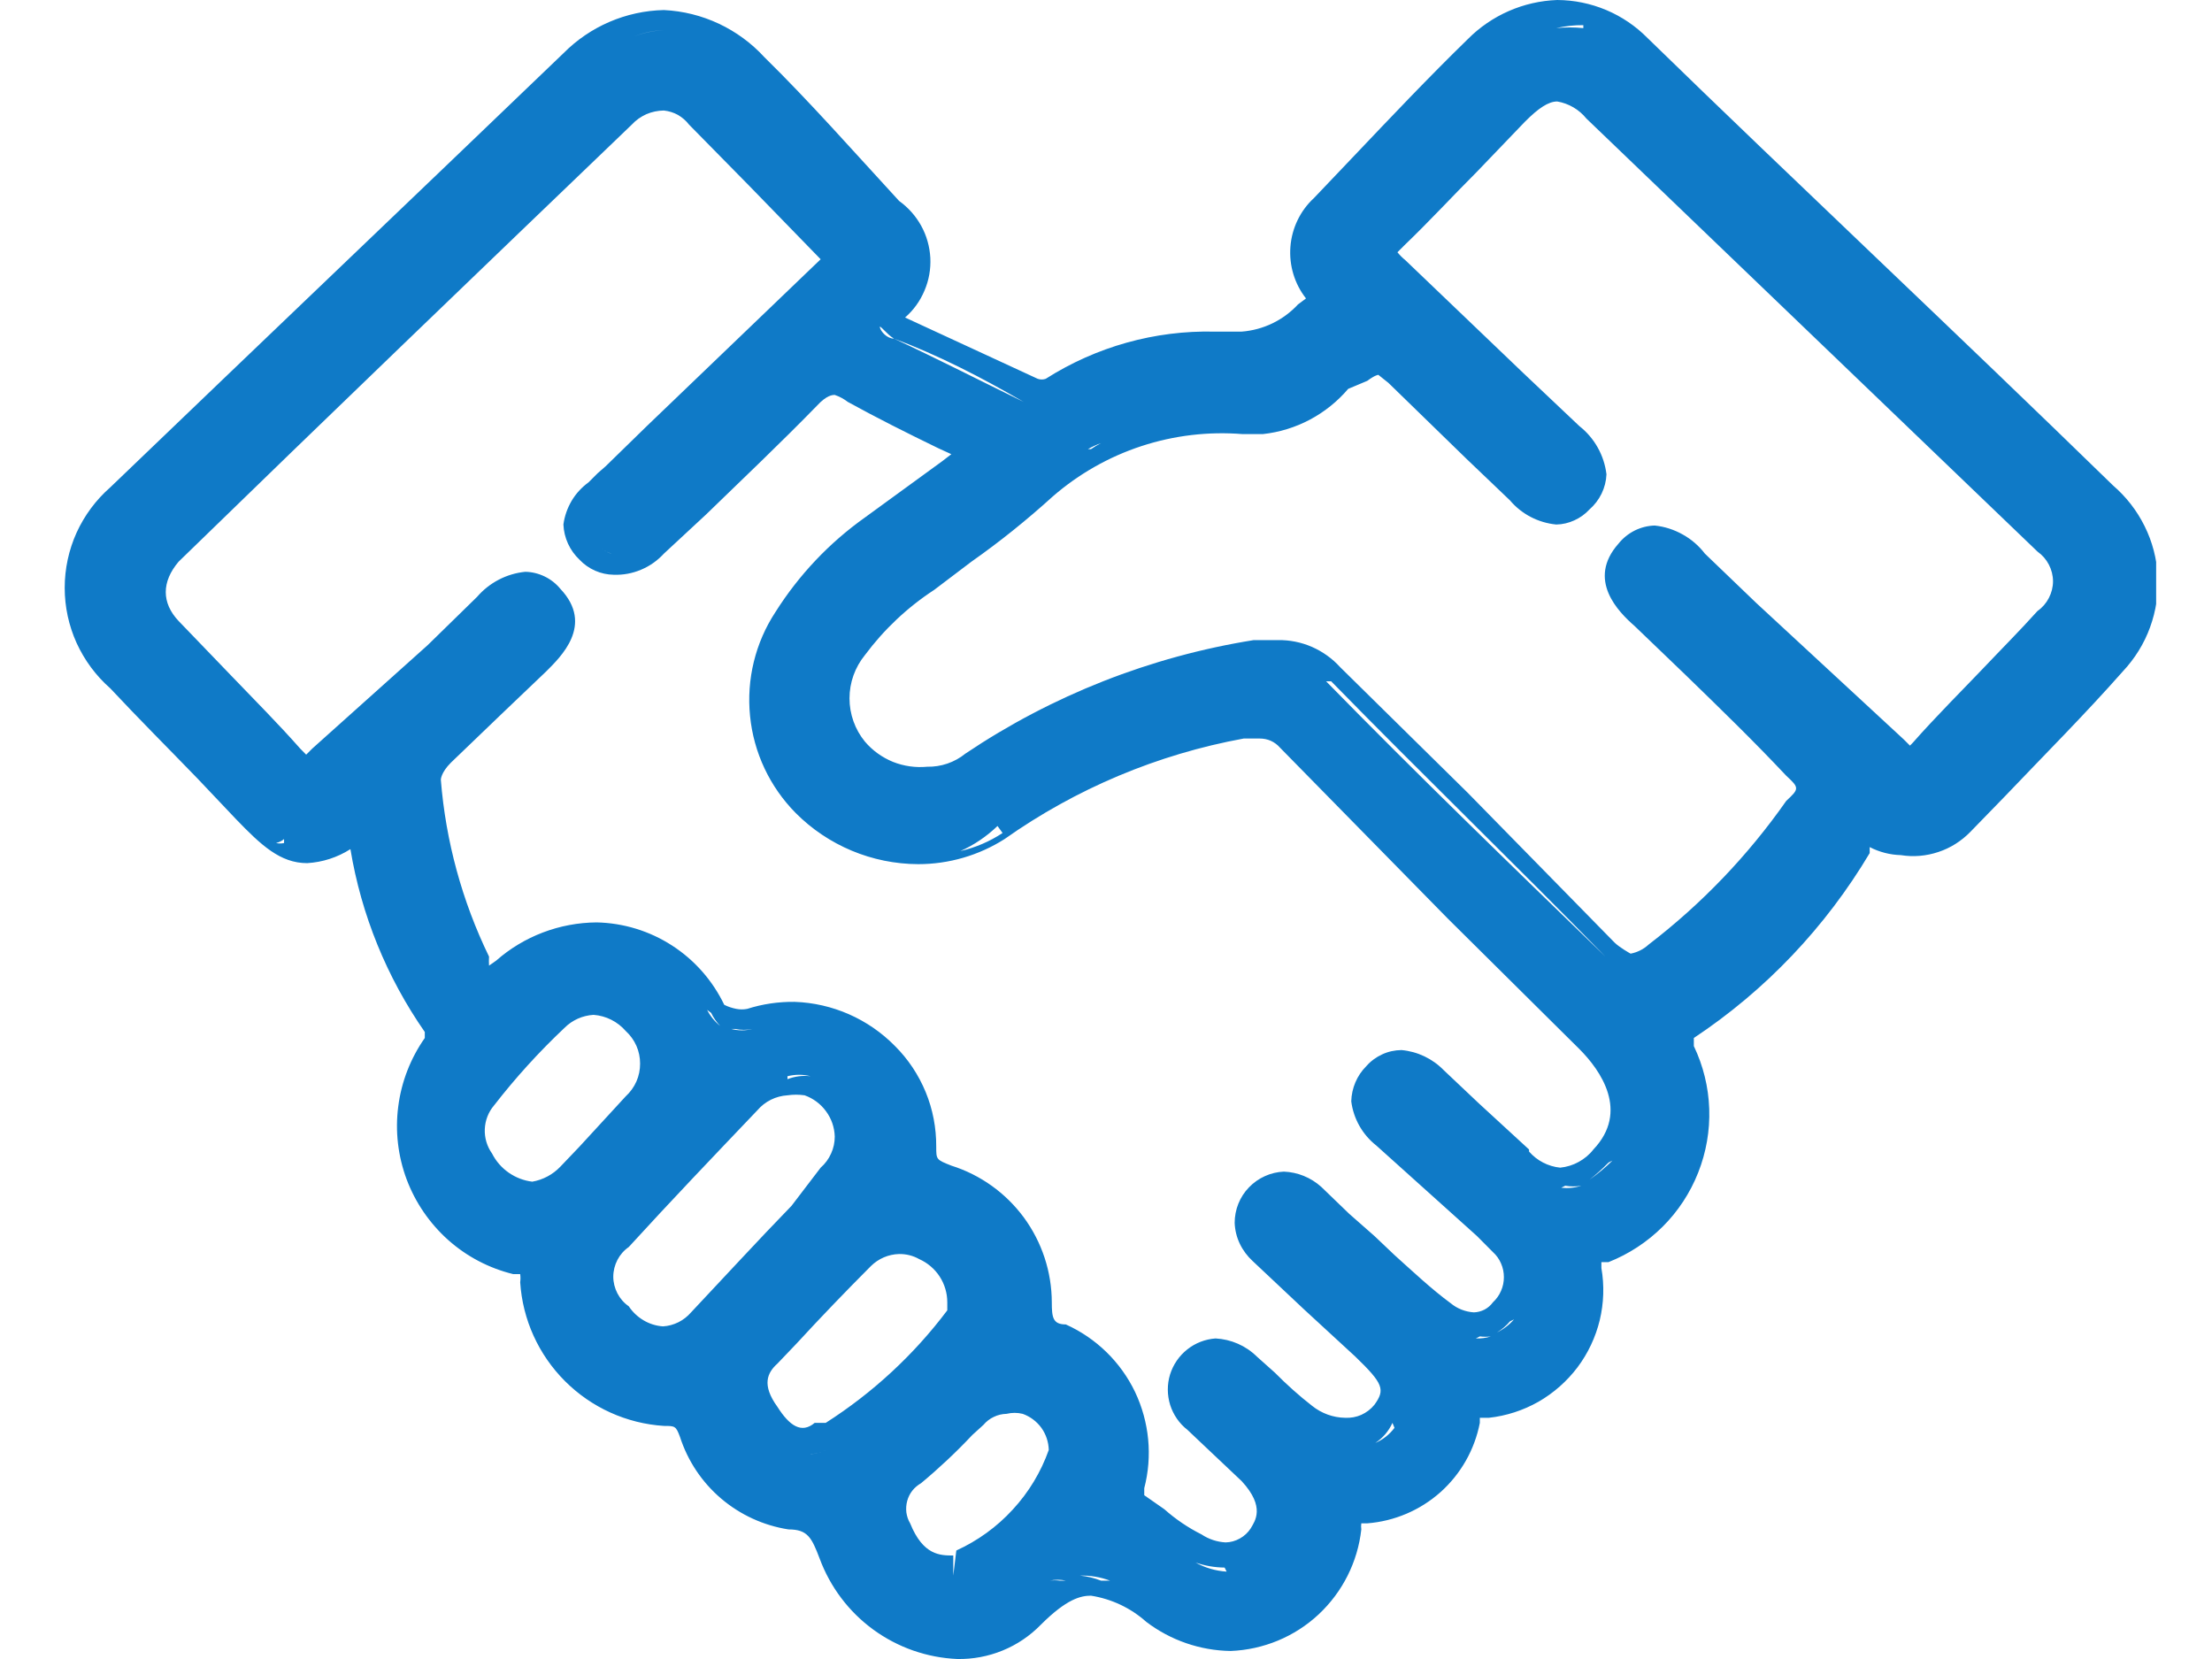 <?xml version="1.0" encoding="UTF-8"?>
<svg xmlns="http://www.w3.org/2000/svg" viewBox="0 0 24 18" fill="none">
  <g clip-path="url(#clip0_1299_5446)">
    <path d="M22.925 5.266C21.202 3.587 19.501 1.995 17.877 0.414C17.749 0.284 17.596 0.18 17.428 0.109C17.259 0.038 17.079 0.001 16.896 0C16.53 0.013 16.183 0.165 15.925 0.425C15.5 0.839 15.086 1.276 14.672 1.712L14.257 2.148C14.108 2.285 14.017 2.474 14.001 2.676C13.985 2.878 14.045 3.079 14.17 3.238L14.083 3.303C13.924 3.475 13.706 3.58 13.472 3.598H13.178C12.53 3.583 11.893 3.762 11.346 4.11C11.318 4.12 11.287 4.12 11.259 4.11L9.82 3.445C9.912 3.365 9.984 3.265 10.031 3.152C10.079 3.04 10.1 2.919 10.094 2.797C10.087 2.675 10.054 2.557 9.995 2.45C9.936 2.343 9.854 2.251 9.755 2.18C9.264 1.646 8.773 1.09 8.294 0.621C8.012 0.313 7.62 0.129 7.203 0.109C6.793 0.118 6.402 0.286 6.113 0.578C4.445 2.18 2.842 3.707 1.196 5.288C1.041 5.424 0.917 5.591 0.831 5.779C0.746 5.967 0.702 6.172 0.702 6.378C0.702 6.584 0.746 6.788 0.831 6.976C0.917 7.164 1.041 7.332 1.196 7.468C1.512 7.806 1.829 8.122 2.145 8.449L2.559 8.886C2.832 9.169 3.039 9.365 3.333 9.365C3.5 9.355 3.661 9.303 3.802 9.213C3.92 9.926 4.196 10.604 4.609 11.197V11.262C4.454 11.483 4.355 11.738 4.321 12.005C4.286 12.272 4.318 12.544 4.412 12.796C4.507 13.049 4.662 13.274 4.863 13.454C5.064 13.633 5.306 13.76 5.568 13.824H5.644C5.648 13.853 5.648 13.883 5.644 13.912C5.67 14.317 5.843 14.698 6.13 14.985C6.417 15.272 6.798 15.445 7.203 15.471C7.323 15.471 7.334 15.471 7.378 15.591C7.462 15.851 7.616 16.082 7.824 16.259C8.032 16.436 8.285 16.552 8.555 16.594C8.762 16.594 8.806 16.681 8.893 16.91C9.007 17.218 9.209 17.487 9.475 17.681C9.741 17.875 10.058 17.986 10.387 18C10.555 18.003 10.722 17.972 10.878 17.908C11.033 17.845 11.174 17.75 11.292 17.629C11.575 17.346 11.728 17.313 11.837 17.313C12.06 17.348 12.268 17.446 12.437 17.597C12.7 17.797 13.021 17.908 13.352 17.913C13.708 17.899 14.046 17.759 14.306 17.517C14.566 17.274 14.731 16.947 14.77 16.594C14.767 16.572 14.767 16.55 14.77 16.528H14.835C15.13 16.505 15.409 16.386 15.63 16.189C15.85 15.992 16 15.728 16.056 15.438V15.383H16.154C16.344 15.362 16.526 15.303 16.692 15.209C16.857 15.114 17.001 14.987 17.116 14.835C17.23 14.683 17.312 14.509 17.357 14.324C17.401 14.139 17.408 13.947 17.375 13.759V13.694H17.452C17.672 13.607 17.872 13.476 18.039 13.31C18.207 13.143 18.338 12.943 18.425 12.723C18.512 12.503 18.553 12.268 18.545 12.031C18.537 11.795 18.48 11.563 18.378 11.35V11.262C19.157 10.745 19.808 10.059 20.286 9.256V9.191C20.391 9.245 20.507 9.275 20.624 9.278C20.761 9.3 20.9 9.288 21.031 9.244C21.162 9.201 21.28 9.126 21.377 9.027L21.758 8.635C22.173 8.199 22.62 7.752 23.034 7.283C23.163 7.145 23.264 6.983 23.328 6.806C23.393 6.628 23.421 6.44 23.411 6.251C23.401 6.062 23.353 5.878 23.269 5.709C23.185 5.539 23.068 5.389 22.925 5.266ZM4.532 8.439C4.532 8.602 4.532 8.777 4.609 8.951C4.576 8.777 4.554 8.602 4.532 8.439ZM20.723 8.09L20.657 8.024L19.054 6.541L18.498 6.007C18.433 5.922 18.351 5.851 18.257 5.799C18.163 5.746 18.06 5.713 17.953 5.702C17.878 5.704 17.803 5.723 17.735 5.757C17.668 5.791 17.608 5.839 17.561 5.898C17.212 6.291 17.561 6.64 17.735 6.792L18.291 7.326C18.662 7.686 19.022 8.035 19.381 8.417C19.523 8.548 19.523 8.558 19.381 8.689C18.966 9.282 18.462 9.808 17.888 10.248C17.833 10.299 17.765 10.333 17.692 10.347C17.692 10.347 17.572 10.281 17.517 10.226L15.925 8.602L14.541 7.239C14.456 7.145 14.351 7.07 14.235 7.019C14.118 6.968 13.992 6.943 13.865 6.945H13.603C12.483 7.124 11.416 7.544 10.474 8.177C10.357 8.272 10.21 8.322 10.06 8.319C9.934 8.331 9.806 8.313 9.688 8.266C9.571 8.218 9.466 8.143 9.384 8.046C9.276 7.914 9.217 7.748 9.217 7.577C9.217 7.406 9.276 7.241 9.384 7.108C9.591 6.83 9.845 6.59 10.136 6.4L10.54 6.094C10.849 5.877 11.143 5.64 11.423 5.386C11.704 5.142 12.031 4.956 12.385 4.84C12.739 4.724 13.112 4.68 13.483 4.71H13.701C14.062 4.671 14.393 4.495 14.628 4.219L14.835 4.132C14.922 4.067 14.955 4.067 14.955 4.067C14.955 4.067 14.955 4.067 15.064 4.154L15.915 4.982L16.383 5.429C16.51 5.579 16.69 5.672 16.885 5.691C16.953 5.69 17.02 5.674 17.081 5.646C17.143 5.618 17.199 5.578 17.245 5.528C17.3 5.48 17.345 5.422 17.377 5.356C17.409 5.29 17.427 5.219 17.43 5.146C17.405 4.939 17.299 4.751 17.136 4.623L16.525 4.045L15.249 2.824C15.217 2.798 15.188 2.769 15.162 2.737L15.239 2.66C15.511 2.399 15.762 2.126 16.024 1.864L16.547 1.319C16.689 1.177 16.798 1.101 16.896 1.101C17.02 1.122 17.133 1.188 17.212 1.286L22.107 5.985C22.159 6.022 22.201 6.07 22.23 6.126C22.259 6.182 22.275 6.244 22.275 6.307C22.275 6.37 22.259 6.432 22.23 6.488C22.201 6.544 22.159 6.593 22.107 6.629C21.911 6.847 21.704 7.054 21.508 7.261C21.311 7.468 20.995 7.784 20.755 8.057L20.723 8.09ZM16.372 13.497C16.304 13.403 16.223 13.319 16.133 13.246C16.225 13.326 16.305 13.418 16.372 13.519V13.497ZM16.59 12.472L16.045 11.971L15.664 11.611C15.542 11.486 15.38 11.409 15.206 11.393C15.134 11.394 15.062 11.409 14.996 11.44C14.931 11.47 14.872 11.513 14.824 11.568C14.723 11.669 14.665 11.806 14.661 11.949C14.685 12.139 14.783 12.311 14.933 12.429L16.024 13.41L16.198 13.585C16.236 13.619 16.266 13.661 16.286 13.708C16.307 13.755 16.317 13.806 16.317 13.857C16.317 13.908 16.307 13.959 16.286 14.006C16.266 14.053 16.236 14.095 16.198 14.13C16.174 14.163 16.143 14.19 16.107 14.209C16.071 14.227 16.032 14.238 15.991 14.239C15.899 14.233 15.811 14.199 15.74 14.14C15.533 13.988 15.337 13.803 15.13 13.617L14.912 13.41L14.639 13.17L14.334 12.876C14.222 12.776 14.08 12.718 13.93 12.712C13.787 12.718 13.651 12.779 13.551 12.883C13.451 12.986 13.396 13.125 13.396 13.268C13.399 13.347 13.418 13.424 13.452 13.495C13.486 13.566 13.534 13.63 13.592 13.683L14.148 14.206L14.704 14.718C15.01 15.013 15.031 15.078 14.912 15.242C14.874 15.289 14.825 15.326 14.77 15.351C14.716 15.375 14.655 15.386 14.595 15.383C14.464 15.381 14.338 15.335 14.236 15.253C14.093 15.142 13.959 15.021 13.832 14.893L13.636 14.718C13.516 14.6 13.357 14.531 13.189 14.522C13.077 14.53 12.97 14.571 12.882 14.641C12.793 14.711 12.729 14.806 12.695 14.913C12.662 15.021 12.663 15.136 12.696 15.243C12.73 15.35 12.795 15.445 12.884 15.514L13.091 15.71L13.472 16.07C13.734 16.354 13.614 16.506 13.57 16.583C13.541 16.628 13.5 16.666 13.453 16.692C13.405 16.719 13.352 16.734 13.298 16.735C13.205 16.73 13.114 16.7 13.036 16.648C12.89 16.575 12.755 16.483 12.633 16.375L12.415 16.223C12.415 16.223 12.415 16.223 12.415 16.147C12.506 15.798 12.47 15.428 12.315 15.102C12.159 14.777 11.893 14.518 11.564 14.37C11.423 14.37 11.412 14.293 11.412 14.13C11.411 13.799 11.305 13.477 11.109 13.21C10.913 12.944 10.637 12.746 10.322 12.647C10.158 12.582 10.158 12.582 10.158 12.44C10.159 12.238 10.121 12.037 10.044 11.85C9.967 11.663 9.854 11.492 9.711 11.35C9.423 11.056 9.032 10.884 8.621 10.87C8.447 10.868 8.274 10.893 8.108 10.946C8.069 10.954 8.028 10.954 7.988 10.946C7.943 10.937 7.899 10.923 7.858 10.902C7.732 10.64 7.537 10.417 7.292 10.259C7.048 10.101 6.764 10.014 6.473 10.008C6.072 10.011 5.684 10.158 5.383 10.423L5.306 10.477C5.304 10.445 5.304 10.412 5.306 10.379C5.014 9.778 4.836 9.127 4.783 8.46C4.783 8.46 4.783 8.384 4.892 8.275L5.448 7.741L5.928 7.283C6.08 7.13 6.451 6.781 6.08 6.389C6.034 6.333 5.976 6.287 5.91 6.255C5.844 6.223 5.772 6.205 5.699 6.204C5.496 6.224 5.309 6.322 5.176 6.476L4.641 6.999L3.388 8.122L3.322 8.188L3.257 8.122C3.017 7.85 2.755 7.588 2.504 7.326L1.938 6.738C1.752 6.541 1.752 6.313 1.938 6.094C3.573 4.503 5.208 2.933 6.855 1.352C6.899 1.304 6.953 1.266 7.013 1.239C7.073 1.213 7.138 1.2 7.203 1.199C7.257 1.205 7.309 1.221 7.356 1.247C7.402 1.274 7.443 1.309 7.476 1.352L8.13 2.017L8.904 2.813L7.018 4.623L6.571 5.059L6.484 5.135L6.386 5.233C6.312 5.287 6.249 5.355 6.202 5.434C6.156 5.513 6.125 5.6 6.113 5.691C6.119 5.836 6.182 5.973 6.288 6.073C6.335 6.123 6.393 6.164 6.457 6.192C6.52 6.22 6.589 6.235 6.658 6.236C6.76 6.24 6.862 6.221 6.956 6.181C7.05 6.142 7.134 6.082 7.203 6.007L7.661 5.582C8.065 5.19 8.468 4.808 8.861 4.405C8.97 4.285 9.035 4.285 9.057 4.285C9.108 4.302 9.156 4.328 9.199 4.361C9.515 4.535 9.842 4.699 10.18 4.863L10.322 4.928L10.223 5.004L9.384 5.615C8.997 5.89 8.668 6.238 8.414 6.64C8.195 6.973 8.098 7.372 8.138 7.768C8.177 8.165 8.352 8.536 8.632 8.82C8.984 9.174 9.462 9.374 9.962 9.376C10.294 9.376 10.619 9.282 10.899 9.104C11.675 8.556 12.56 8.184 13.494 8.013H13.669C13.71 8.013 13.751 8.021 13.789 8.038C13.826 8.055 13.86 8.08 13.887 8.111L15.707 9.965L17.136 11.382C17.365 11.611 17.681 12.058 17.288 12.472C17.245 12.528 17.19 12.573 17.128 12.607C17.067 12.641 16.998 12.662 16.928 12.669C16.798 12.656 16.677 12.594 16.59 12.494V12.472ZM13.102 14.762C13.055 14.785 13.014 14.819 12.982 14.86C13.019 14.842 13.06 14.831 13.102 14.827V14.762ZM10.343 17.095V16.877C10.202 16.877 10.016 16.877 9.875 16.528C9.853 16.492 9.84 16.451 9.834 16.41C9.829 16.368 9.832 16.326 9.843 16.285C9.854 16.244 9.873 16.206 9.899 16.173C9.925 16.14 9.958 16.113 9.994 16.092C10.19 15.929 10.376 15.754 10.55 15.569L10.67 15.46C10.701 15.423 10.74 15.393 10.783 15.373C10.826 15.352 10.873 15.341 10.921 15.34C10.979 15.326 11.038 15.326 11.096 15.34C11.177 15.369 11.248 15.422 11.299 15.492C11.349 15.562 11.377 15.646 11.379 15.732C11.294 15.972 11.161 16.192 10.988 16.379C10.816 16.567 10.608 16.717 10.376 16.823L10.343 17.095ZM9.635 16.245C9.624 16.302 9.624 16.361 9.635 16.419C9.631 16.36 9.639 16.301 9.656 16.245H9.635ZM8.435 15.264C8.261 15.024 8.326 14.893 8.435 14.795L8.643 14.577C8.904 14.293 9.177 14.01 9.449 13.737C9.531 13.656 9.64 13.609 9.755 13.606C9.831 13.605 9.906 13.623 9.973 13.661C10.063 13.701 10.141 13.767 10.195 13.85C10.249 13.933 10.278 14.03 10.278 14.13C10.278 14.13 10.278 14.206 10.278 14.217C9.915 14.7 9.468 15.113 8.959 15.438H8.839C8.697 15.558 8.566 15.471 8.435 15.264ZM11.216 15.155C11.14 15.119 11.059 15.097 10.976 15.089C11.061 15.107 11.142 15.14 11.216 15.187V15.155ZM10.714 15.143C10.651 15.18 10.592 15.224 10.54 15.274C10.594 15.235 10.652 15.202 10.714 15.176V15.143ZM10.049 13.454C9.959 13.438 9.867 13.438 9.776 13.454C9.868 13.449 9.961 13.46 10.049 13.486V13.454ZM9.798 11.829C9.798 11.829 9.798 11.829 9.798 11.905C9.798 11.982 9.809 11.884 9.798 11.862V11.829ZM7.978 11.164C8.039 11.177 8.102 11.177 8.163 11.164C8.088 11.184 8.009 11.184 7.934 11.164H7.978ZM7.716 10.99C7.741 11.042 7.774 11.09 7.814 11.131C7.755 11.084 7.706 11.025 7.672 10.957L7.716 10.99ZM6.996 11.055C6.912 10.988 6.816 10.936 6.713 10.902C6.801 10.944 6.882 10.999 6.953 11.066L6.996 11.055ZM5.361 11.993C5.593 11.694 5.848 11.413 6.124 11.153C6.208 11.068 6.321 11.018 6.44 11.011C6.575 11.021 6.7 11.084 6.789 11.186C6.838 11.231 6.878 11.286 6.905 11.347C6.932 11.408 6.945 11.474 6.945 11.54C6.945 11.607 6.932 11.673 6.905 11.734C6.878 11.795 6.838 11.85 6.789 11.895L6.288 12.44L6.08 12.658C5.999 12.743 5.892 12.801 5.775 12.821C5.683 12.81 5.595 12.776 5.519 12.723C5.443 12.67 5.381 12.599 5.339 12.516C5.284 12.439 5.256 12.345 5.26 12.251C5.264 12.156 5.299 12.065 5.361 11.993ZM6.822 14.173C6.77 14.137 6.728 14.089 6.699 14.033C6.67 13.977 6.654 13.915 6.654 13.852C6.654 13.789 6.67 13.726 6.699 13.67C6.728 13.614 6.77 13.566 6.822 13.53C7.28 13.028 7.749 12.538 8.217 12.047C8.258 11.999 8.308 11.96 8.364 11.932C8.42 11.904 8.482 11.888 8.544 11.884C8.606 11.875 8.668 11.875 8.73 11.884C8.823 11.917 8.904 11.977 8.962 12.057C9.021 12.136 9.054 12.232 9.057 12.331C9.057 12.395 9.044 12.458 9.017 12.516C8.991 12.575 8.952 12.627 8.904 12.669L8.588 13.083C8.217 13.465 7.858 13.857 7.498 14.239C7.46 14.283 7.413 14.32 7.361 14.346C7.308 14.372 7.251 14.388 7.193 14.391C7.118 14.386 7.046 14.363 6.982 14.325C6.918 14.287 6.863 14.235 6.822 14.173ZM7.16 14.555C7.102 14.564 7.043 14.564 6.985 14.555C7.055 14.58 7.129 14.591 7.203 14.588L7.16 14.555ZM6.909 14.489C6.818 14.453 6.736 14.397 6.669 14.326C6.733 14.409 6.815 14.476 6.909 14.522V14.489ZM8.544 11.677C8.627 11.656 8.713 11.656 8.795 11.677C8.71 11.667 8.624 11.678 8.544 11.709V11.677ZM9.722 13.399C9.672 13.388 9.62 13.388 9.569 13.399C9.618 13.4 9.667 13.411 9.711 13.432L9.722 13.399ZM6.637 6.007C6.587 5.995 6.541 5.968 6.506 5.931C6.533 5.96 6.567 5.982 6.604 5.996L6.637 6.007ZM8.828 4.078C8.766 4.111 8.71 4.155 8.664 4.208C8.714 4.171 8.769 4.141 8.828 4.121V4.078ZM14.443 7.392C15.424 8.395 16.438 9.376 17.419 10.379C16.383 9.376 15.369 8.395 14.388 7.392H14.443ZM14.137 8.079C14.091 8.031 14.035 7.994 13.974 7.97C14.013 7.987 14.05 8.009 14.083 8.035L14.137 8.079ZM10.878 9.038C10.738 9.13 10.583 9.197 10.42 9.234C10.569 9.168 10.705 9.075 10.823 8.962L10.878 9.038ZM10.213 9.18H10.005H9.842C9.965 9.191 10.089 9.191 10.213 9.18ZM17.092 5.364C17.073 5.398 17.047 5.428 17.016 5.451C17.046 5.431 17.072 5.405 17.092 5.375V5.364ZM16.623 0.927C16.527 0.979 16.442 1.049 16.372 1.134C16.451 1.059 16.544 0.999 16.645 0.959L16.623 0.927ZM13.974 4.481C14.036 4.471 14.095 4.449 14.148 4.416C14.092 4.45 14.029 4.472 13.963 4.481H13.974ZM13.745 4.525H13.56C13.646 4.546 13.735 4.546 13.821 4.525H13.745ZM11.804 4.873C11.849 4.847 11.897 4.825 11.946 4.808C11.908 4.827 11.872 4.849 11.837 4.873H11.804ZM9.002 4.078C9.096 4.083 9.186 4.113 9.264 4.165C9.195 4.118 9.117 4.088 9.035 4.078H9.002ZM5.176 10.575C5.142 10.531 5.112 10.484 5.088 10.434C5.11 10.485 5.139 10.533 5.176 10.575ZM8.762 15.776C8.842 15.778 8.921 15.76 8.991 15.721C8.934 15.753 8.871 15.771 8.806 15.776H8.762ZM11.499 17.15C11.463 17.145 11.426 17.145 11.39 17.15C11.447 17.137 11.507 17.137 11.564 17.15H11.499ZM11.946 17.15C11.873 17.121 11.796 17.103 11.717 17.095C11.829 17.092 11.94 17.111 12.044 17.15H11.946ZM13.309 17.052C13.19 17.044 13.075 17.011 12.971 16.953C13.073 16.989 13.179 17.007 13.287 17.008L13.309 17.052ZM13.669 16.059C13.777 16.162 13.853 16.295 13.887 16.441C13.862 16.265 13.778 16.103 13.647 15.983L13.669 16.059ZM14.661 15.71C14.719 15.717 14.777 15.717 14.835 15.71C14.768 15.7 14.702 15.682 14.639 15.656L14.661 15.71ZM15.13 15.492C15.076 15.564 15.005 15.62 14.922 15.656C15.004 15.602 15.068 15.527 15.108 15.438L15.13 15.492ZM16.056 14.5C16.096 14.505 16.136 14.505 16.176 14.5C16.123 14.517 16.068 14.524 16.013 14.522L16.056 14.5ZM16.427 14.315C16.376 14.374 16.312 14.423 16.242 14.457C16.295 14.425 16.343 14.384 16.383 14.337L16.427 14.315ZM16.983 12.865C17.041 12.875 17.1 12.875 17.157 12.865C17.087 12.888 17.013 12.895 16.939 12.887L16.983 12.865ZM17.495 12.592C17.418 12.668 17.334 12.738 17.245 12.8C17.318 12.743 17.387 12.681 17.452 12.614L17.495 12.592ZM17.179 0.305C17.081 0.295 16.983 0.295 16.885 0.305C16.981 0.283 17.08 0.272 17.179 0.273V0.305ZM13.418 3.859C13.287 3.859 13.156 3.859 13.025 3.859H13.418ZM11.107 4.361C10.638 4.132 10.169 3.892 9.7 3.674C9.624 3.674 9.558 3.598 9.547 3.554C9.537 3.511 9.624 3.631 9.7 3.674C10.169 3.849 10.638 4.088 11.107 4.361ZM7.203 0.327C7.095 0.332 6.989 0.354 6.887 0.392C6.988 0.353 7.095 0.331 7.203 0.327ZM3.082 9.147C3.054 9.153 3.024 9.153 2.995 9.147C3.027 9.139 3.057 9.125 3.082 9.104V9.147ZM3.268 9.213C3.329 9.227 3.392 9.227 3.453 9.213C3.399 9.216 3.344 9.216 3.289 9.213H3.268ZM3.54 9.147C3.681 9.081 3.813 8.996 3.933 8.896C3.811 8.981 3.679 9.051 3.54 9.104V9.147ZM5.721 14.01C5.772 14.361 5.941 14.684 6.2 14.925C5.948 14.666 5.794 14.327 5.764 13.966L5.721 14.01ZM12.142 17.324C12.28 17.393 12.411 17.473 12.535 17.564C12.421 17.424 12.293 17.297 12.153 17.182L12.142 17.324ZM14.334 17.128L14.388 17.019C14.367 17.038 14.349 17.06 14.334 17.084V17.128ZM17.964 13.083C18.111 12.945 18.225 12.775 18.297 12.586C18.369 12.397 18.397 12.194 18.378 11.993C18.391 12.197 18.357 12.402 18.277 12.591C18.198 12.781 18.076 12.949 17.921 13.083H17.964Z" fill="#0F7AC7"></path>
  </g>
  <defs>
    <clipPath id="clip0_1299_5446">
      <rect width="22.732" height="18" fill="white" transform="translate(0.662)"></rect>
    </clipPath>
  </defs>
</svg>
